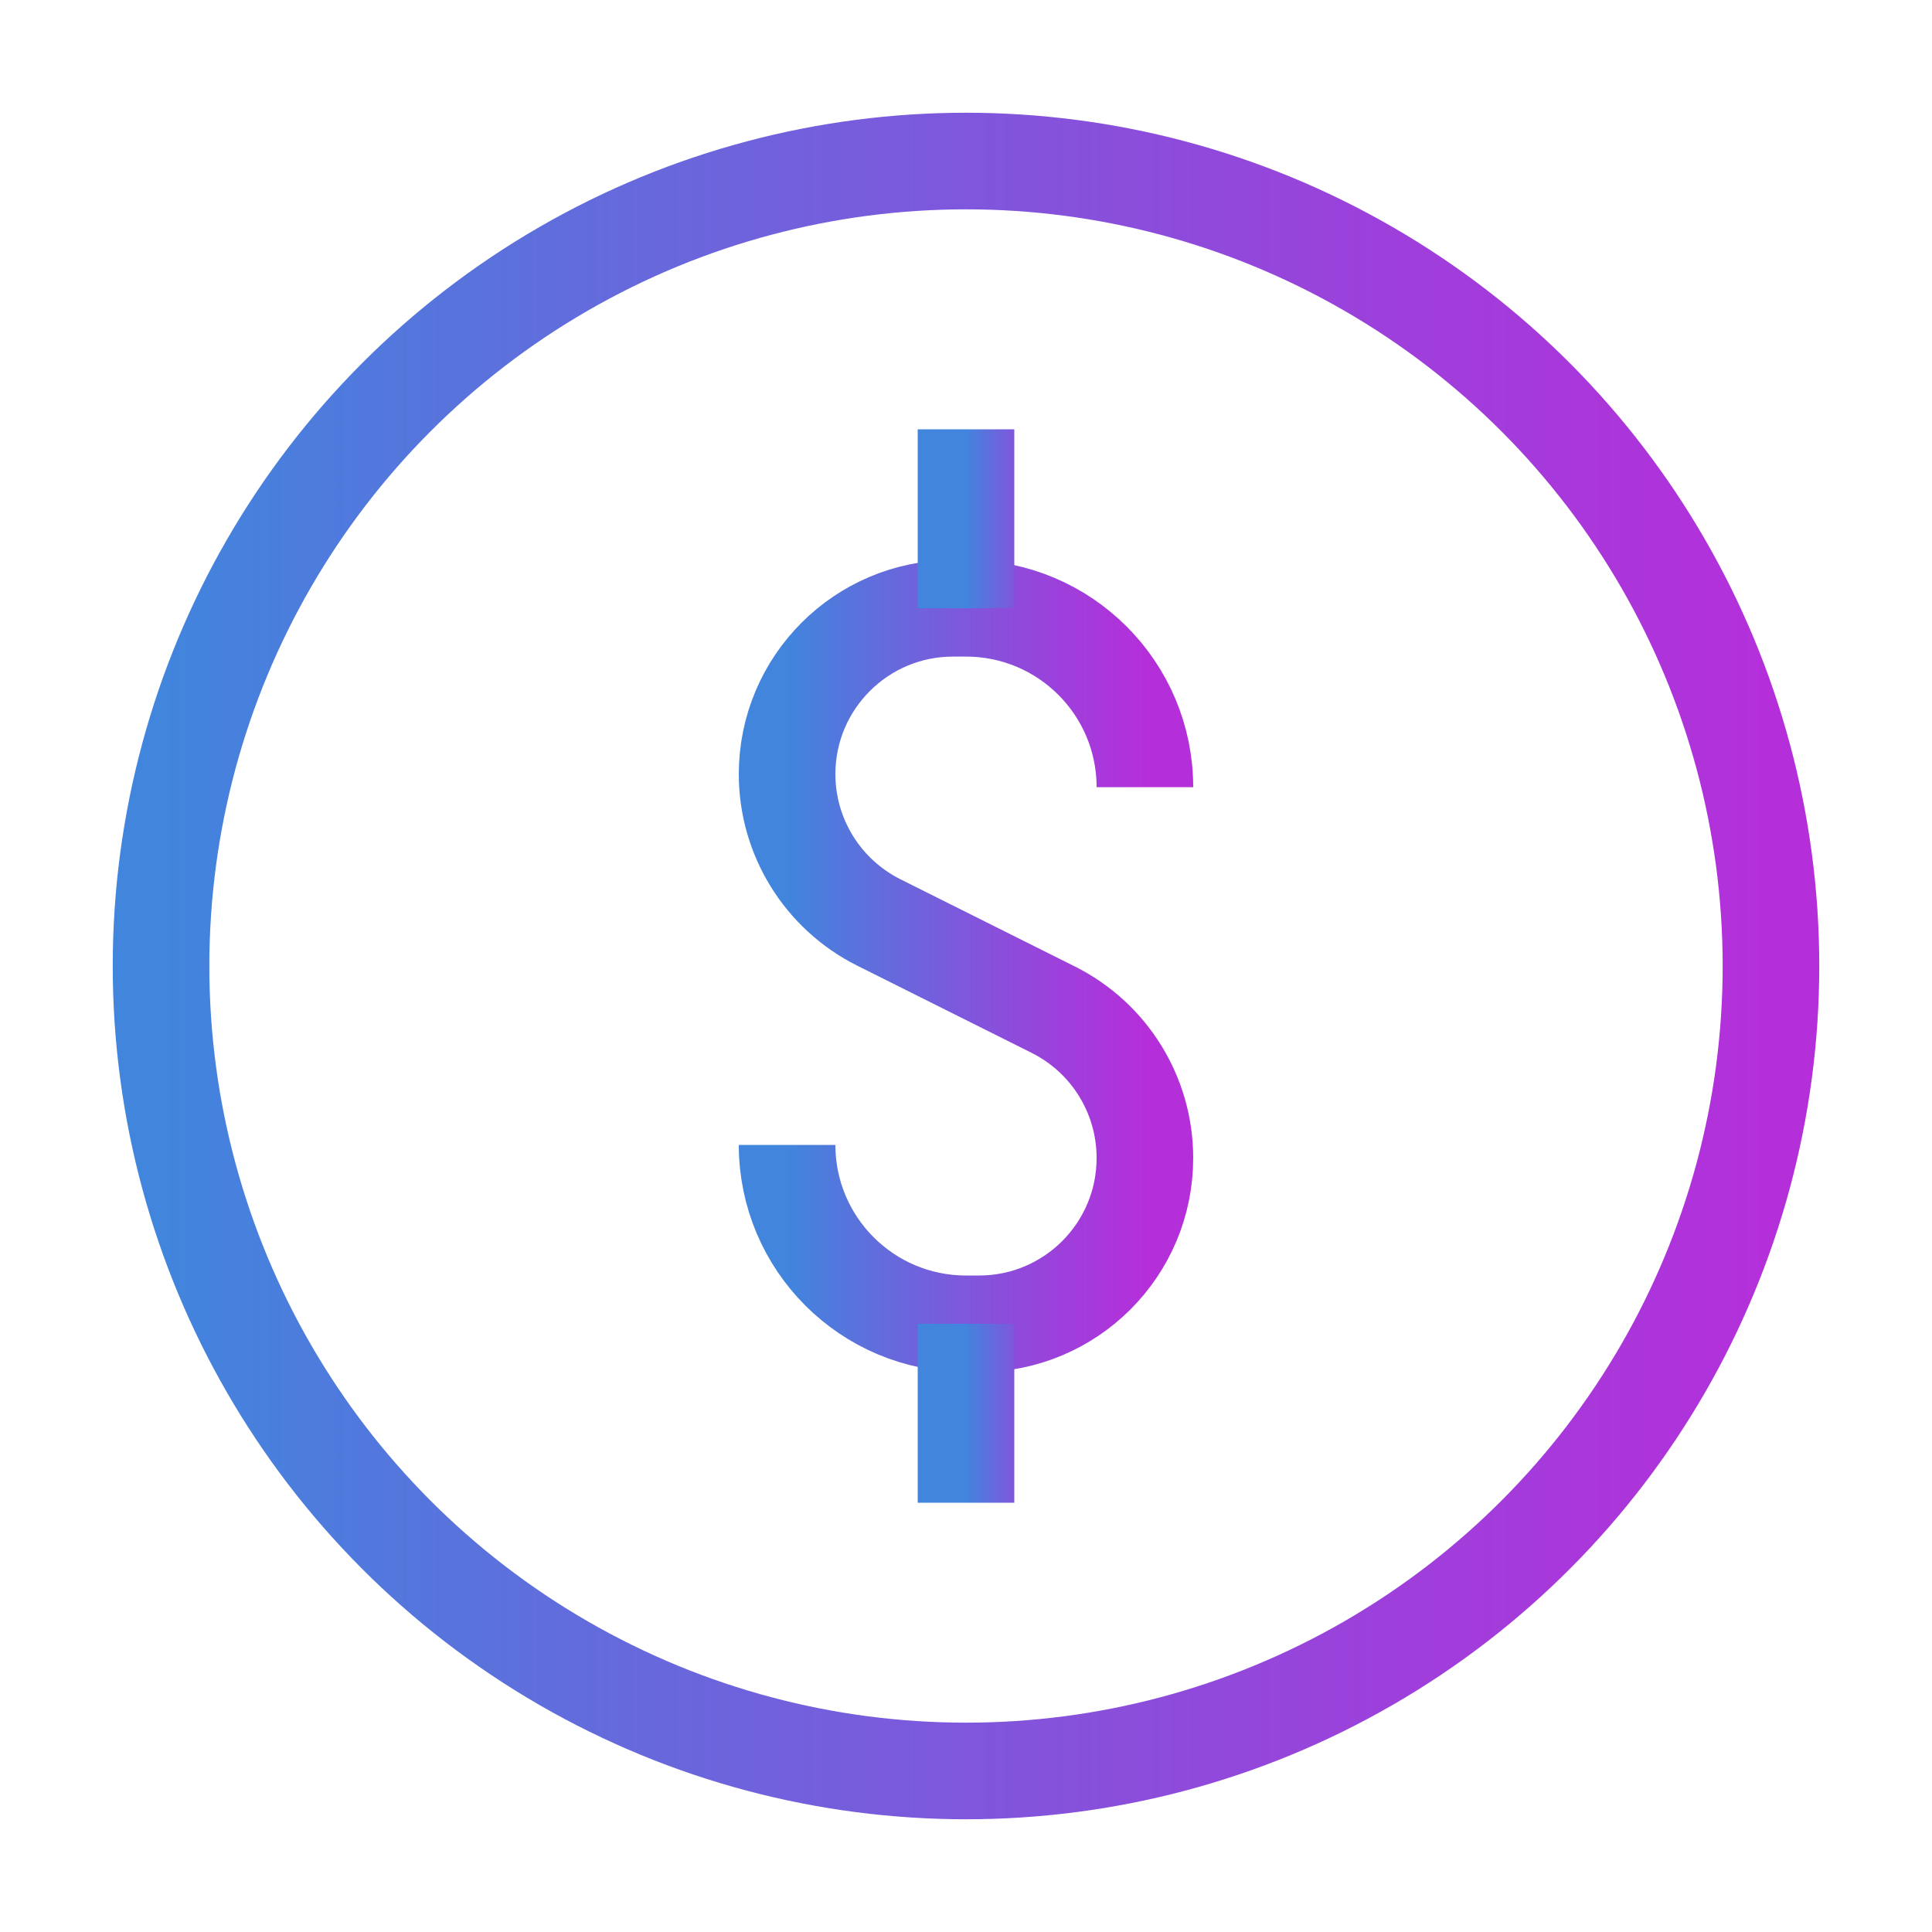 <svg width="20" height="20" viewBox="0 0 20 20" fill="none" xmlns="http://www.w3.org/2000/svg">
<circle cx="10" cy="10" r="8.333" stroke="url(#paint0_linear_143_366)" stroke-linejoin="round"/>
<path d="M11.852 8.149V8.149C11.852 7.126 11.023 6.297 10 6.297H9.865C8.917 6.297 8.148 7.066 8.148 8.014V8.014C8.148 8.664 8.516 9.258 9.097 9.549L10.903 10.452C11.485 10.743 11.852 11.337 11.852 11.988V11.988C11.852 12.936 11.083 13.704 10.135 13.704H10C8.977 13.704 8.148 12.875 8.148 11.852V11.852" stroke="url(#paint1_linear_143_366)" stroke-linejoin="round"/>
<path d="M10 6.296V4.444" stroke="url(#paint2_linear_143_366)" stroke-linejoin="round"/>
<path d="M10 15.556V13.704" stroke="url(#paint3_linear_143_366)" stroke-linejoin="round"/>
<defs>
<linearGradient id="paint0_linear_143_366" x1="1.667" y1="10" x2="18.333" y2="10" gradientUnits="userSpaceOnUse">
<stop stop-color="#4185DD"/>
<stop offset="0.29" stop-color="#6669DC"/>
<stop offset="0.77" stop-color="#9E3FDB"/>
<stop offset="1" stop-color="#B42FDA"/>
</linearGradient>
<linearGradient id="paint1_linear_143_366" x1="8.148" y1="10.001" x2="11.852" y2="10.001" gradientUnits="userSpaceOnUse">
<stop stop-color="#4185DD"/>
<stop offset="0.29" stop-color="#6669DC"/>
<stop offset="0.77" stop-color="#9E3FDB"/>
<stop offset="1" stop-color="#B42FDA"/>
</linearGradient>
<linearGradient id="paint2_linear_143_366" x1="10" y1="5.37" x2="11" y2="5.37" gradientUnits="userSpaceOnUse">
<stop stop-color="#4185DD"/>
<stop offset="0.29" stop-color="#6669DC"/>
<stop offset="0.77" stop-color="#9E3FDB"/>
<stop offset="1" stop-color="#B42FDA"/>
</linearGradient>
<linearGradient id="paint3_linear_143_366" x1="10" y1="14.63" x2="11" y2="14.63" gradientUnits="userSpaceOnUse">
<stop stop-color="#4185DD"/>
<stop offset="0.29" stop-color="#6669DC"/>
<stop offset="0.77" stop-color="#9E3FDB"/>
<stop offset="1" stop-color="#B42FDA"/>
</linearGradient>
</defs>
</svg>
